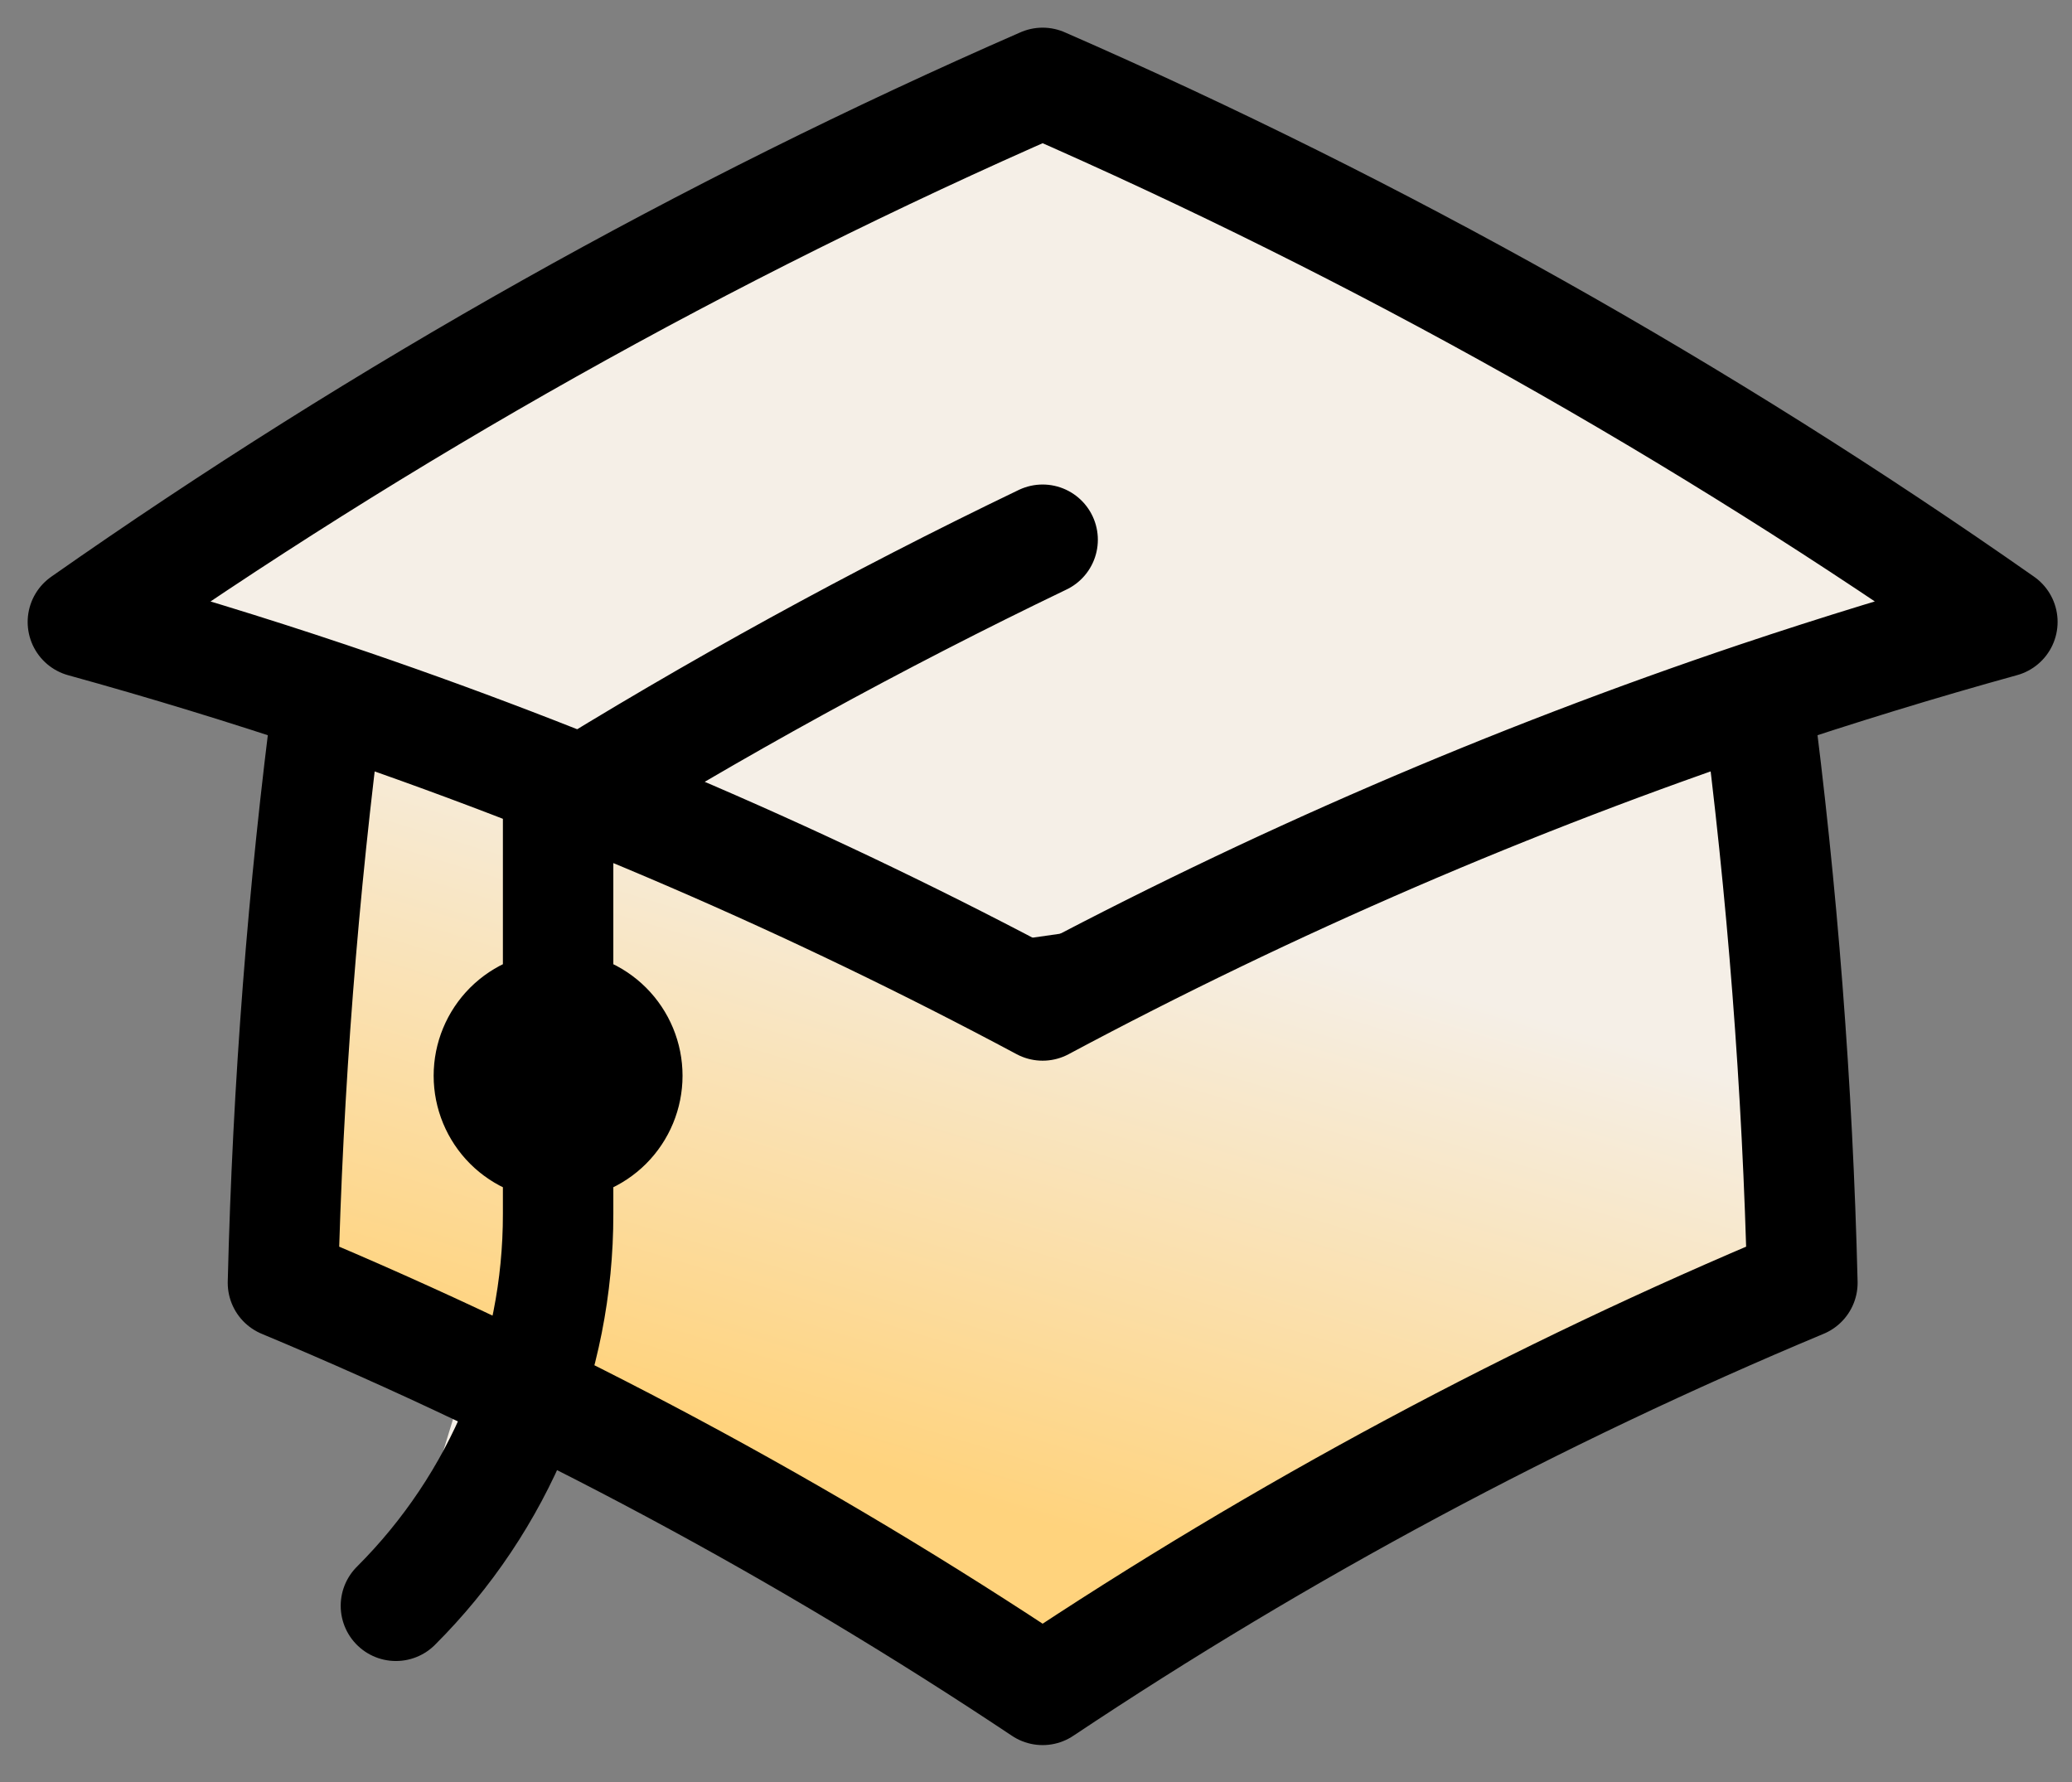 <svg xmlns="http://www.w3.org/2000/svg" width="50" height="43" viewBox="0 0 50 43" fill="none"><rect x="0" y="0" width="50" height="43" fill="#808080" stroke="none"/><path d="M7.922 16.819C7.309 21.509 6.944 26.227 6.828 30.955C13.24 33.633 19.379 36.922 25.16 40.777C30.942 36.922 37.082 33.633 43.494 30.955C43.378 26.227 43.013 21.509 42.4 16.819M7.92 16.819C5.963 16.162 3.989 15.558 2 15.009C9.268 9.913 17.026 5.555 25.16 2C33.294 5.554 41.052 9.911 48.32 15.007C46.325 15.559 44.349 16.165 42.4 16.819M7.92 16.819C13.863 18.818 19.63 21.307 25.16 24.262C30.689 21.307 36.458 18.818 42.4 16.819M13.468 27.628C13.911 27.628 14.335 27.452 14.649 27.139C14.962 26.825 15.138 26.4 15.138 25.957C15.138 25.514 14.962 25.09 14.649 24.776C14.335 24.463 13.911 24.287 13.468 24.287C13.025 24.287 12.6 24.463 12.286 24.776C11.973 25.09 11.797 25.514 11.797 25.957C11.797 26.4 11.973 26.825 12.286 27.139C12.6 27.452 13.025 27.628 13.468 27.628ZM13.468 27.628V19.443C17.246 17.094 21.15 14.951 25.16 13.024M9.554 38.748C10.797 37.508 11.783 36.035 12.454 34.413C13.126 32.792 13.47 31.053 13.468 29.298V25.957" fill="#F5EFE7"></path><path d="M23.849 23.317L8.395 17.455C7.862 20.83 6.796 27.793 6.796 28.646V30.777L15.323 35.573L24.382 39.837H26.514L44.1 30.777L42.501 17.455L38.771 17.988L27.58 22.784L23.849 23.317Z" fill="url(#paint0_linear_380_2571)" stroke="black" stroke-width="1.066"></path><path d="M7.922 16.819C7.309 21.509 6.944 26.227 6.828 30.955C13.24 33.633 19.379 36.922 25.16 40.777C30.942 36.922 37.082 33.633 43.494 30.955C43.378 26.227 43.013 21.509 42.4 16.819M42.4 16.819C44.349 16.165 46.325 15.559 48.32 15.007C41.052 9.911 33.294 5.554 25.16 2C17.026 5.555 9.268 9.913 2 15.009C3.989 15.558 5.963 16.162 7.92 16.819C13.863 18.818 19.63 21.307 25.16 24.262C30.689 21.307 36.458 18.818 42.4 16.819ZM13.468 27.628C13.911 27.628 14.335 27.452 14.649 27.139C14.962 26.825 15.138 26.4 15.138 25.957C15.138 25.514 14.962 25.09 14.649 24.776C14.335 24.463 13.911 24.287 13.468 24.287C13.025 24.287 12.6 24.463 12.286 24.776C11.973 25.09 11.797 25.514 11.797 25.957C11.797 26.4 11.973 26.825 12.286 27.139C12.6 27.452 13.025 27.628 13.468 27.628ZM13.468 27.628V19.443C17.246 17.094 21.15 14.951 25.16 13.024M9.554 38.748C10.797 37.508 11.783 36.035 12.454 34.413C13.126 32.792 13.47 31.053 13.468 29.298V25.957" stroke="black" stroke-width="2.665" stroke-linecap="round" stroke-linejoin="round"></path><defs><linearGradient id="paint0_linear_380_2571" x1="31.267" y1="22.785" x2="26.863" y2="37.285" gradientUnits="userSpaceOnUse"><stop stop-color="#F5EFE7"></stop><stop offset="1" stop-color="#FFD37D"></stop></linearGradient></defs></svg>